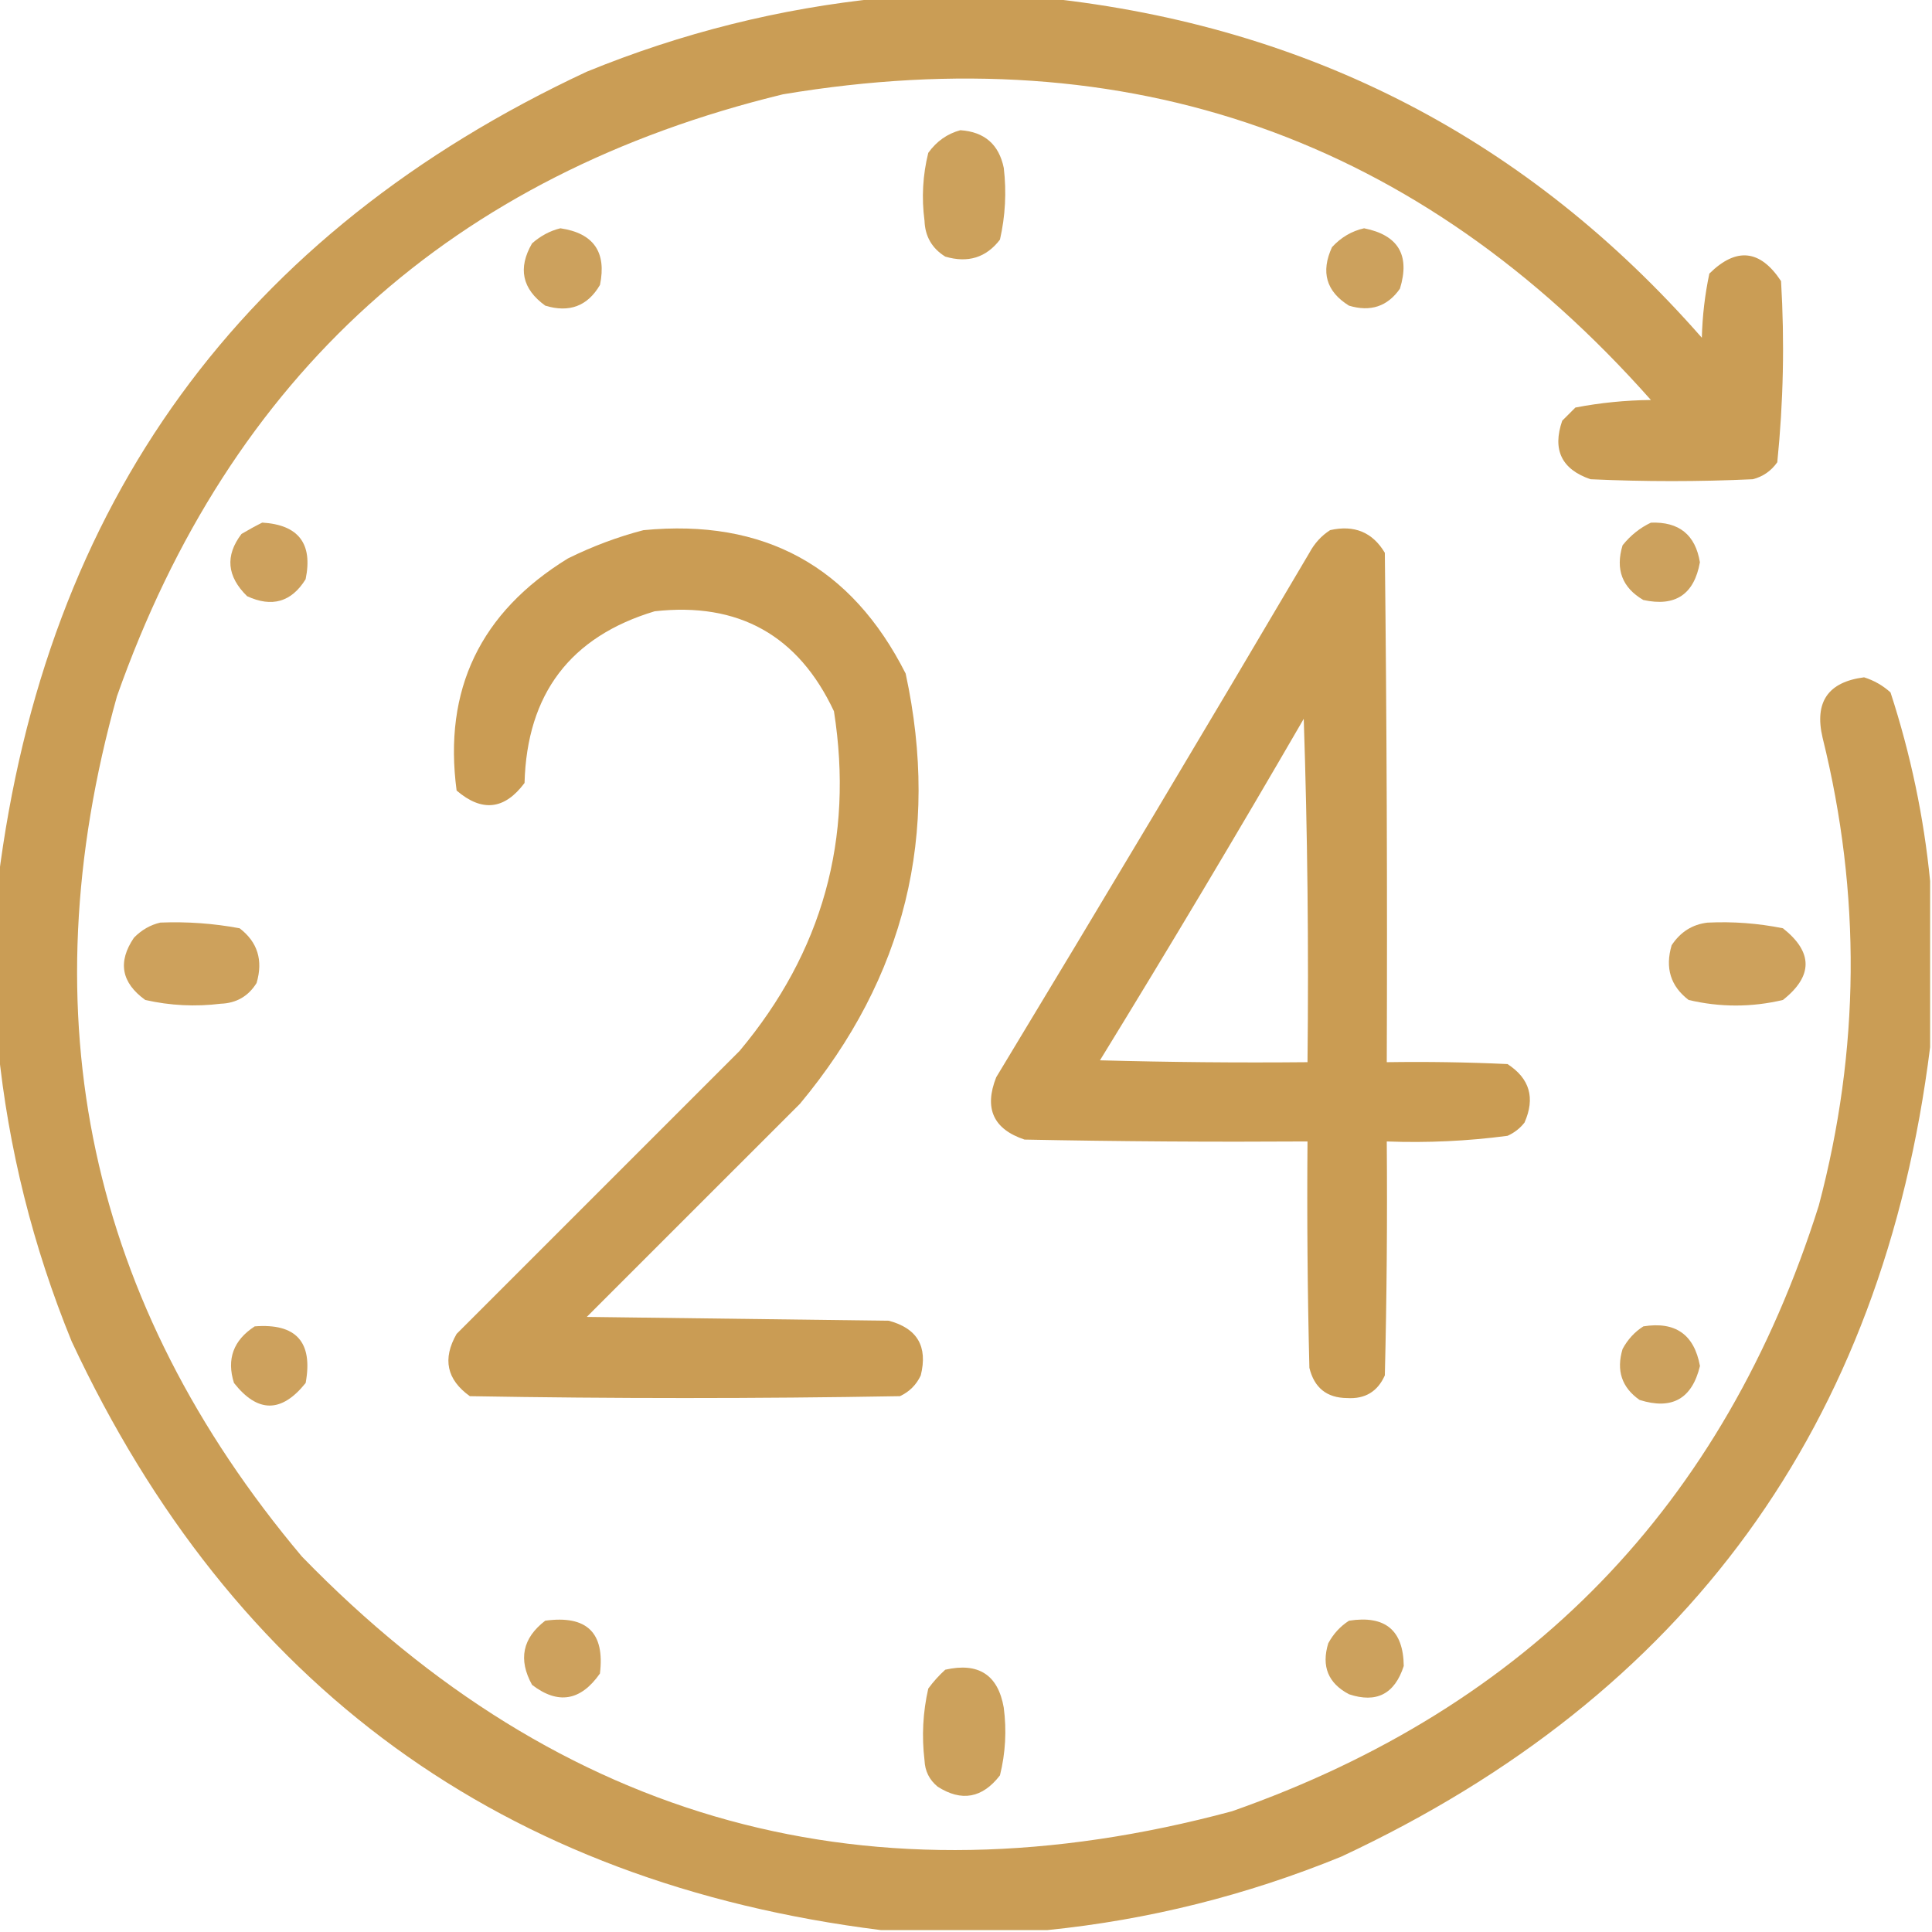 <svg width="38" height="38" viewBox="0 0 38 38" fill="none" xmlns="http://www.w3.org/2000/svg">
<g clip-path="url(#clip0_438_109236)">
<path opacity="0.945" fill-rule="evenodd" clip-rule="evenodd" d="M17.33 -0.037C18.419 -0.037 19.507 -0.037 20.596 -0.037C25.763 0.519 30.055 2.745 33.473 6.643C33.484 6.216 33.533 5.795 33.621 5.381C34.151 4.858 34.621 4.908 35.031 5.529C35.102 6.722 35.077 7.909 34.957 9.092C34.836 9.263 34.675 9.375 34.475 9.426C33.411 9.475 32.347 9.475 31.283 9.426C30.715 9.231 30.529 8.847 30.727 8.275C30.813 8.189 30.9 8.102 30.986 8.016C31.473 7.922 31.968 7.873 32.471 7.867C27.909 2.719 22.218 0.715 15.4 1.855C8.897 3.436 4.53 7.382 2.301 13.693C0.536 19.992 1.748 25.633 5.938 30.615C11.037 35.864 17.135 37.534 24.232 35.625C30.066 33.577 33.913 29.606 35.773 23.713C36.585 20.651 36.609 17.584 35.848 14.51C35.683 13.809 35.955 13.413 36.664 13.322C36.859 13.383 37.032 13.482 37.184 13.619C37.58 14.835 37.84 16.073 37.963 17.33C37.963 18.419 37.963 19.507 37.963 20.596C37.032 28.037 33.173 33.344 26.385 36.516C24.516 37.28 22.586 37.762 20.596 37.963C19.507 37.963 18.419 37.963 17.33 37.963C9.888 37.032 4.582 33.173 1.41 26.385C0.646 24.516 0.164 22.586 -0.037 20.596C-0.037 19.507 -0.037 18.419 -0.037 17.33C0.894 9.888 4.753 4.582 11.541 1.41C13.41 0.646 15.34 0.164 17.33 -0.037Z" fill="#C7974B"/>
<path opacity="0.9" fill-rule="evenodd" clip-rule="evenodd" d="M18.889 2.561C19.364 2.593 19.648 2.841 19.743 3.303C19.799 3.777 19.774 4.247 19.668 4.713C19.397 5.067 19.038 5.179 18.592 5.047C18.331 4.885 18.195 4.65 18.184 4.342C18.124 3.891 18.149 3.446 18.258 3.006C18.422 2.778 18.633 2.63 18.889 2.561Z" fill="#C7974B"/>
<path opacity="0.895" fill-rule="evenodd" clip-rule="evenodd" d="M11.022 4.49C11.674 4.586 11.934 4.957 11.801 5.604C11.558 6.02 11.199 6.156 10.725 6.012C10.269 5.683 10.182 5.275 10.465 4.787C10.633 4.639 10.818 4.54 11.022 4.49Z" fill="#C7974B"/>
<path opacity="0.895" fill-rule="evenodd" clip-rule="evenodd" d="M26.83 4.49C27.503 4.624 27.738 5.02 27.535 5.678C27.291 6.028 26.956 6.139 26.533 6.012C26.085 5.734 25.974 5.35 26.199 4.861C26.377 4.668 26.588 4.544 26.83 4.49Z" fill="#C7974B"/>
<path opacity="0.896" fill-rule="evenodd" clip-rule="evenodd" d="M5.158 10.279C5.872 10.322 6.156 10.693 6.011 11.393C5.733 11.841 5.35 11.952 4.861 11.727C4.462 11.337 4.425 10.929 4.75 10.502C4.889 10.42 5.025 10.345 5.158 10.279Z" fill="#C7974B"/>
<path opacity="0.895" fill-rule="evenodd" clip-rule="evenodd" d="M32.471 10.28C33.025 10.259 33.346 10.519 33.435 11.059C33.322 11.692 32.951 11.939 32.322 11.801C31.906 11.558 31.77 11.199 31.914 10.725C32.071 10.53 32.256 10.382 32.471 10.28Z" fill="#C7974B"/>
<path opacity="0.947" fill-rule="evenodd" clip-rule="evenodd" d="M12.655 10.428C15.027 10.197 16.746 11.137 17.813 13.248C18.496 16.404 17.803 19.224 15.735 21.709C14.337 23.107 12.939 24.505 11.541 25.902C13.521 25.927 15.5 25.952 17.479 25.977C18.042 26.125 18.252 26.484 18.11 27.053C18.023 27.238 17.887 27.374 17.701 27.461C14.881 27.51 12.061 27.51 9.241 27.461C8.786 27.135 8.699 26.727 8.981 26.236C10.836 24.381 12.692 22.525 14.547 20.67C16.178 18.722 16.796 16.496 16.403 13.99C15.701 12.495 14.526 11.839 12.877 12.023C11.218 12.522 10.364 13.648 10.317 15.4C9.925 15.927 9.48 15.977 8.981 15.549C8.717 13.565 9.447 12.043 11.17 10.984C11.654 10.745 12.149 10.559 12.655 10.428Z" fill="#C7974B"/>
<path opacity="0.952" fill-rule="evenodd" clip-rule="evenodd" d="M26.162 10.427C26.637 10.32 26.996 10.468 27.238 10.873C27.276 14.212 27.288 17.552 27.276 20.892C28.068 20.88 28.859 20.892 29.651 20.929C30.088 21.213 30.199 21.596 29.985 22.08C29.895 22.195 29.783 22.281 29.651 22.34C28.864 22.444 28.072 22.481 27.276 22.451C27.288 23.985 27.276 25.519 27.238 27.052C27.095 27.372 26.848 27.52 26.496 27.498C26.097 27.495 25.85 27.297 25.754 26.904C25.717 25.42 25.705 23.935 25.717 22.451C23.861 22.463 22.006 22.451 20.151 22.414C19.538 22.209 19.352 21.801 19.594 21.189C21.666 17.763 23.72 14.324 25.754 10.873C25.855 10.685 25.991 10.537 26.162 10.427ZM25.643 14.138C24.336 16.394 23 18.633 21.635 20.855C22.995 20.892 24.356 20.905 25.717 20.892C25.742 18.628 25.717 16.377 25.643 14.138Z" fill="#C7974B"/>
<path opacity="0.901" fill-rule="evenodd" clip-rule="evenodd" d="M3.154 18.146C3.678 18.125 4.198 18.162 4.713 18.258C5.067 18.529 5.178 18.888 5.047 19.334C4.885 19.595 4.649 19.731 4.342 19.742C3.842 19.804 3.347 19.779 2.857 19.668C2.386 19.328 2.311 18.92 2.635 18.443C2.785 18.29 2.958 18.191 3.154 18.146Z" fill="#C7974B"/>
<path opacity="0.901" fill-rule="evenodd" clip-rule="evenodd" d="M33.584 18.147C34.084 18.122 34.579 18.16 35.068 18.258C35.662 18.728 35.662 19.198 35.068 19.668C34.45 19.814 33.832 19.814 33.213 19.668C32.858 19.397 32.747 19.038 32.879 18.592C33.052 18.33 33.287 18.182 33.584 18.147Z" fill="#C7974B"/>
<path opacity="0.896" fill-rule="evenodd" clip-rule="evenodd" d="M5.01 26.088C5.825 26.025 6.159 26.396 6.012 27.201C5.538 27.794 5.068 27.794 4.602 27.201C4.454 26.733 4.59 26.361 5.01 26.088Z" fill="#C7974B"/>
<path opacity="0.895" fill-rule="evenodd" clip-rule="evenodd" d="M32.323 26.088C32.951 25.987 33.322 26.246 33.436 26.867C33.28 27.514 32.885 27.736 32.248 27.535C31.898 27.29 31.787 26.956 31.914 26.533C32.015 26.346 32.151 26.197 32.323 26.088Z" fill="#C7974B"/>
<path opacity="0.896" fill-rule="evenodd" clip-rule="evenodd" d="M10.724 31.877C11.54 31.765 11.899 32.111 11.8 32.916C11.421 33.457 10.975 33.531 10.465 33.139C10.19 32.641 10.276 32.221 10.724 31.877Z" fill="#C7974B"/>
<path opacity="0.895" fill-rule="evenodd" clip-rule="evenodd" d="M26.534 31.877C27.244 31.767 27.602 32.063 27.61 32.768C27.432 33.319 27.073 33.504 26.534 33.324C26.123 33.108 25.987 32.774 26.125 32.322C26.226 32.135 26.362 31.987 26.534 31.877Z" fill="#C7974B"/>
<path opacity="0.9" fill-rule="evenodd" clip-rule="evenodd" d="M18.592 32.841C19.245 32.693 19.629 32.941 19.742 33.584C19.802 34.034 19.777 34.479 19.668 34.919C19.322 35.368 18.913 35.442 18.443 35.142C18.28 35.009 18.193 34.836 18.184 34.623C18.127 34.148 18.152 33.678 18.258 33.212C18.359 33.074 18.471 32.951 18.592 32.841Z" fill="#C7974B"/>
</g>
<defs>
<clipPath id="clip0_438_109236">
<rect width="38" height="38" fill="white"/>
</clipPath>
</defs>
</svg>
